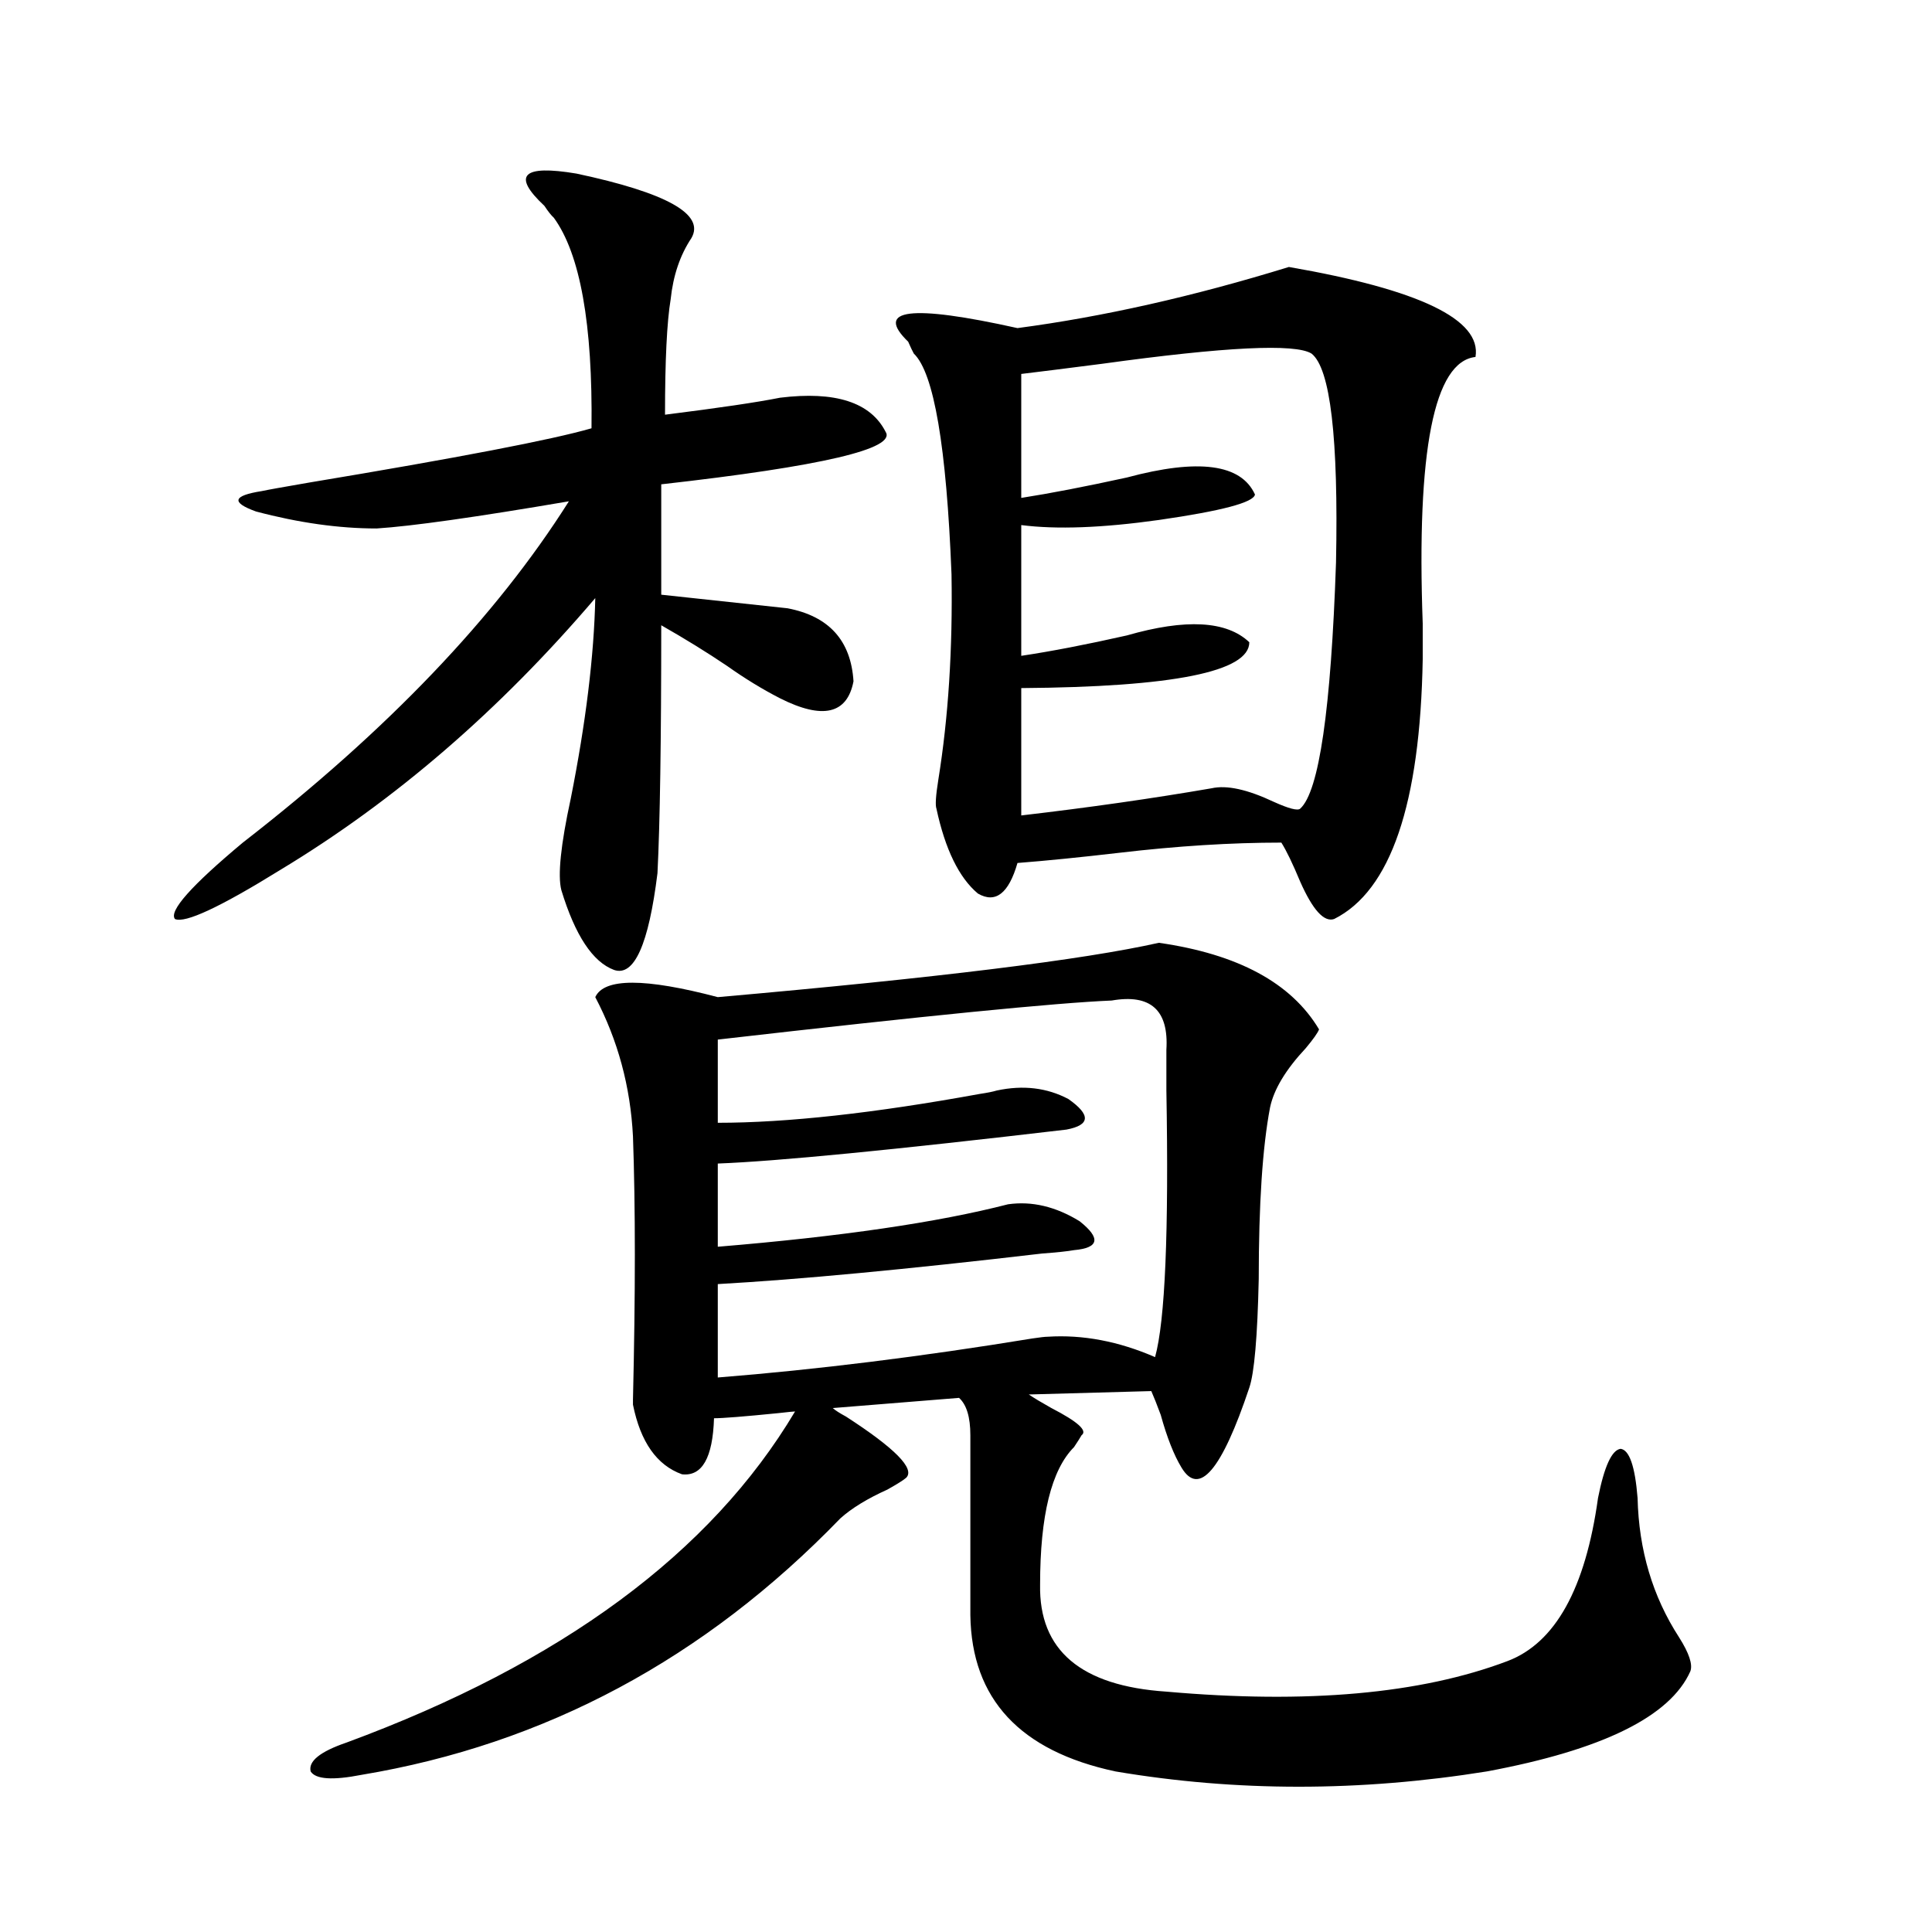 <?xml version="1.0" encoding="utf-8"?>
<!-- Generator: Adobe Illustrator 16.0.0, SVG Export Plug-In . SVG Version: 6.00 Build 0)  -->
<!DOCTYPE svg PUBLIC "-//W3C//DTD SVG 1.1//EN" "http://www.w3.org/Graphics/SVG/1.1/DTD/svg11.dtd">
<svg version="1.1" id="图层_1" xmlns="http://www.w3.org/2000/svg" xmlns:xlink="http://www.w3.org/1999/xlink" x="0px" y="0px"
	 width="1000px" height="1000px" viewBox="0 0 1000 1000" enable-background="new 0 0 1000 1000" xml:space="preserve">
<path d="M298.358,89.844c46.828,9.971,66.66,21.094,59.511,33.398c-5.854,8.789-9.436,19.336-10.731,31.641
	c-1.951,11.729-2.927,31.641-2.927,59.766c27.957-3.516,47.804-6.44,59.511-8.789c28.612-3.516,46.828,2.349,54.633,17.578
	c5.854,8.789-32.85,17.881-116.095,27.246v57.129l65.364,7.031c21.463,4.106,32.835,16.699,34.146,37.793
	c-3.262,17.002-15.944,19.927-38.048,8.789c-9.115-4.683-18.216-10.244-27.316-16.699c-10.411-7.031-21.798-14.063-34.146-21.094
	c0,59.766-0.655,102.544-1.951,128.32c-4.558,36.914-12.042,53.613-22.438,50.098c-11.066-4.092-20.167-17.866-27.316-41.309
	c-1.951-7.607-0.335-23.428,4.878-47.461c7.805-39.248,12.027-73.828,12.683-103.711
	c-49.435,58.008-103.747,104.893-162.923,140.625c-31.219,19.336-49.435,27.837-54.633,25.488
	c-3.262-4.092,8.445-17.275,35.121-39.551c74.785-58.008,131.049-116.895,168.776-176.66c-48.139,8.213-81.309,12.896-99.51,14.063
	c-19.512,0-40.334-2.925-62.438-8.789c-13.018-4.683-12.042-8.198,2.927-10.547c2.592-0.576,10.731-2.046,24.39-4.395
	c77.392-12.881,126.171-22.261,146.338-28.125c0.641-53.901-5.854-90.225-19.512-108.984c-1.311-1.167-2.927-3.213-4.878-6.152
	C264.854,90.723,270.387,85.161,298.358,89.844z M599.814,487.988c40.975,5.864,68.611,20.806,82.925,44.824
	c-0.655,1.758-2.927,4.985-6.829,9.668c-10.411,11.138-16.585,21.396-18.536,30.762c-3.902,20.518-5.854,50.098-5.854,88.77
	c-0.655,29.883-2.286,48.643-4.878,56.25c-14.313,42.778-26.021,56.553-35.121,41.309c-3.902-6.44-7.484-15.518-10.731-27.246
	c-1.951-5.273-3.582-9.365-4.878-12.305l-63.413,1.758c2.592,1.758,6.494,4.106,11.707,7.031
	c13.658,7.031,18.856,11.729,15.609,14.063c-0.655,1.182-1.951,3.228-3.902,6.152c-11.707,11.729-17.561,35.459-17.561,71.191
	c-0.655,33.976,21.128,52.433,65.364,55.371c72.834,6.441,131.704,1.168,176.581-15.82c24.71-9.379,40.319-37.49,46.828-84.375
	c3.247-16.396,7.149-24.897,11.707-25.488c4.543,0.591,7.47,9.092,8.78,25.488c0.641,26.958,7.805,50.977,21.463,72.07
	c5.198,8.199,7.149,14.063,5.854,17.578c-10.411,23.429-45.532,40.719-105.363,51.855c-65.699,10.547-129.753,10.547-192.19,0
	c-49.435-10.547-74.479-37.504-75.12-80.859v-93.164c0-9.365-1.951-15.82-5.854-19.336l-65.364,5.273
	c1.296,1.182,3.567,2.637,6.829,4.395c25.365,16.411,35.762,26.958,31.219,31.641c-1.311,1.182-4.558,3.228-9.756,6.152
	c-10.411,4.697-18.536,9.668-24.39,14.941c-70.242,72.647-152.847,116.895-247.799,132.715c-14.969,2.926-23.749,2.335-26.341-1.758
	c-1.311-5.273,4.878-10.258,18.536-14.941c111.217-41.02,188.608-98.135,232.189-171.387c-0.655,0-3.582,0.303-8.78,0.879
	c-17.561,1.758-28.627,2.637-33.17,2.637c-0.655,20.518-6.188,30.186-16.585,29.004c-13.018-4.683-21.463-16.699-25.365-36.035
	v-2.637c1.296-54.492,1.296-99.893,0-136.23c-1.311-25.776-7.805-49.795-19.512-72.07c4.543-9.956,25.686-9.956,63.413,0
	C484.695,506.157,560.791,496.777,599.814,487.988z M575.425,517.871c-28.627,1.182-96.583,7.91-203.897,20.215v43.066
	c35.762,0,80.974-4.971,135.606-14.941c3.902-0.576,6.829-1.167,8.78-1.758c13.658-2.925,26.006-1.455,37.072,4.395
	c11.707,8.213,11.372,13.486-0.976,15.82c-89.754,10.547-149.92,16.411-180.483,17.578v43.066
	c63.733-5.273,113.809-12.593,150.24-21.973c12.348-1.758,24.71,1.182,37.072,8.789c11.052,8.789,10.076,13.774-2.927,14.941
	c-3.262,0.591-8.78,1.182-16.585,1.758c-70.242,8.213-126.186,13.486-167.801,15.82v48.34
	c51.371-4.092,105.684-10.835,162.923-20.215c3.902-0.576,6.494-0.879,7.805-0.879c18.201-1.167,36.737,2.349,55.608,10.547
	c5.198-18.745,7.149-64.736,5.854-137.988c0-10.547,0-17.578,0-21.094C605.013,522.856,595.577,514.355,575.425,517.871z
	 M667.13,138.184c67.636,11.729,99.83,27.246,96.583,46.582c-21.463,2.349-30.578,48.34-27.316,137.988c0,8.213,0,14.365,0,18.457
	c-1.311,75.01-16.585,119.834-45.853,134.473c-5.213,1.758-11.066-4.683-17.561-19.336c-3.902-9.365-7.164-16.108-9.756-20.215
	c-26.021,0-53.992,1.758-83.9,5.273c-20.167,2.349-37.728,4.106-52.682,5.273c-4.558,15.82-11.387,21.094-20.487,15.82
	c-9.756-8.198-16.92-22.852-21.463-43.945c-0.655-1.758-0.335-6.729,0.976-14.941c5.198-32.217,7.47-67.676,6.829-106.348
	c-2.606-66.206-9.115-104.287-19.512-114.258c-0.655-1.167-1.631-3.213-2.927-6.152c-17.561-16.987,1.296-19.336,56.584-7.031
	C570.867,163.975,617.695,153.428,667.13,138.184z M678.837,183.008c-8.46-5.273-44.557-3.516-108.29,5.273
	c-18.216,2.349-32.194,4.106-41.95,5.273v64.16c14.954-2.334,33.17-5.85,54.633-10.547c37.072-9.956,59.176-7.031,66.34,8.789
	c-0.655,4.106-17.24,8.501-49.755,13.184c-29.268,4.106-53.017,4.985-71.218,2.637v67.676c15.609-2.334,33.811-5.85,54.633-10.547
	c30.563-8.789,51.706-7.607,63.413,3.516c0,15.244-39.358,23.154-118.046,23.73v65.918c35.121-4.092,67.956-8.789,98.534-14.063
	c7.805-1.758,18.536,0.591,32.194,7.031c7.805,3.516,12.348,4.697,13.658,3.516c9.756-8.789,15.93-51.265,18.536-127.441
	C692.815,226.665,688.593,190.63,678.837,183.008z"/>
</svg>
